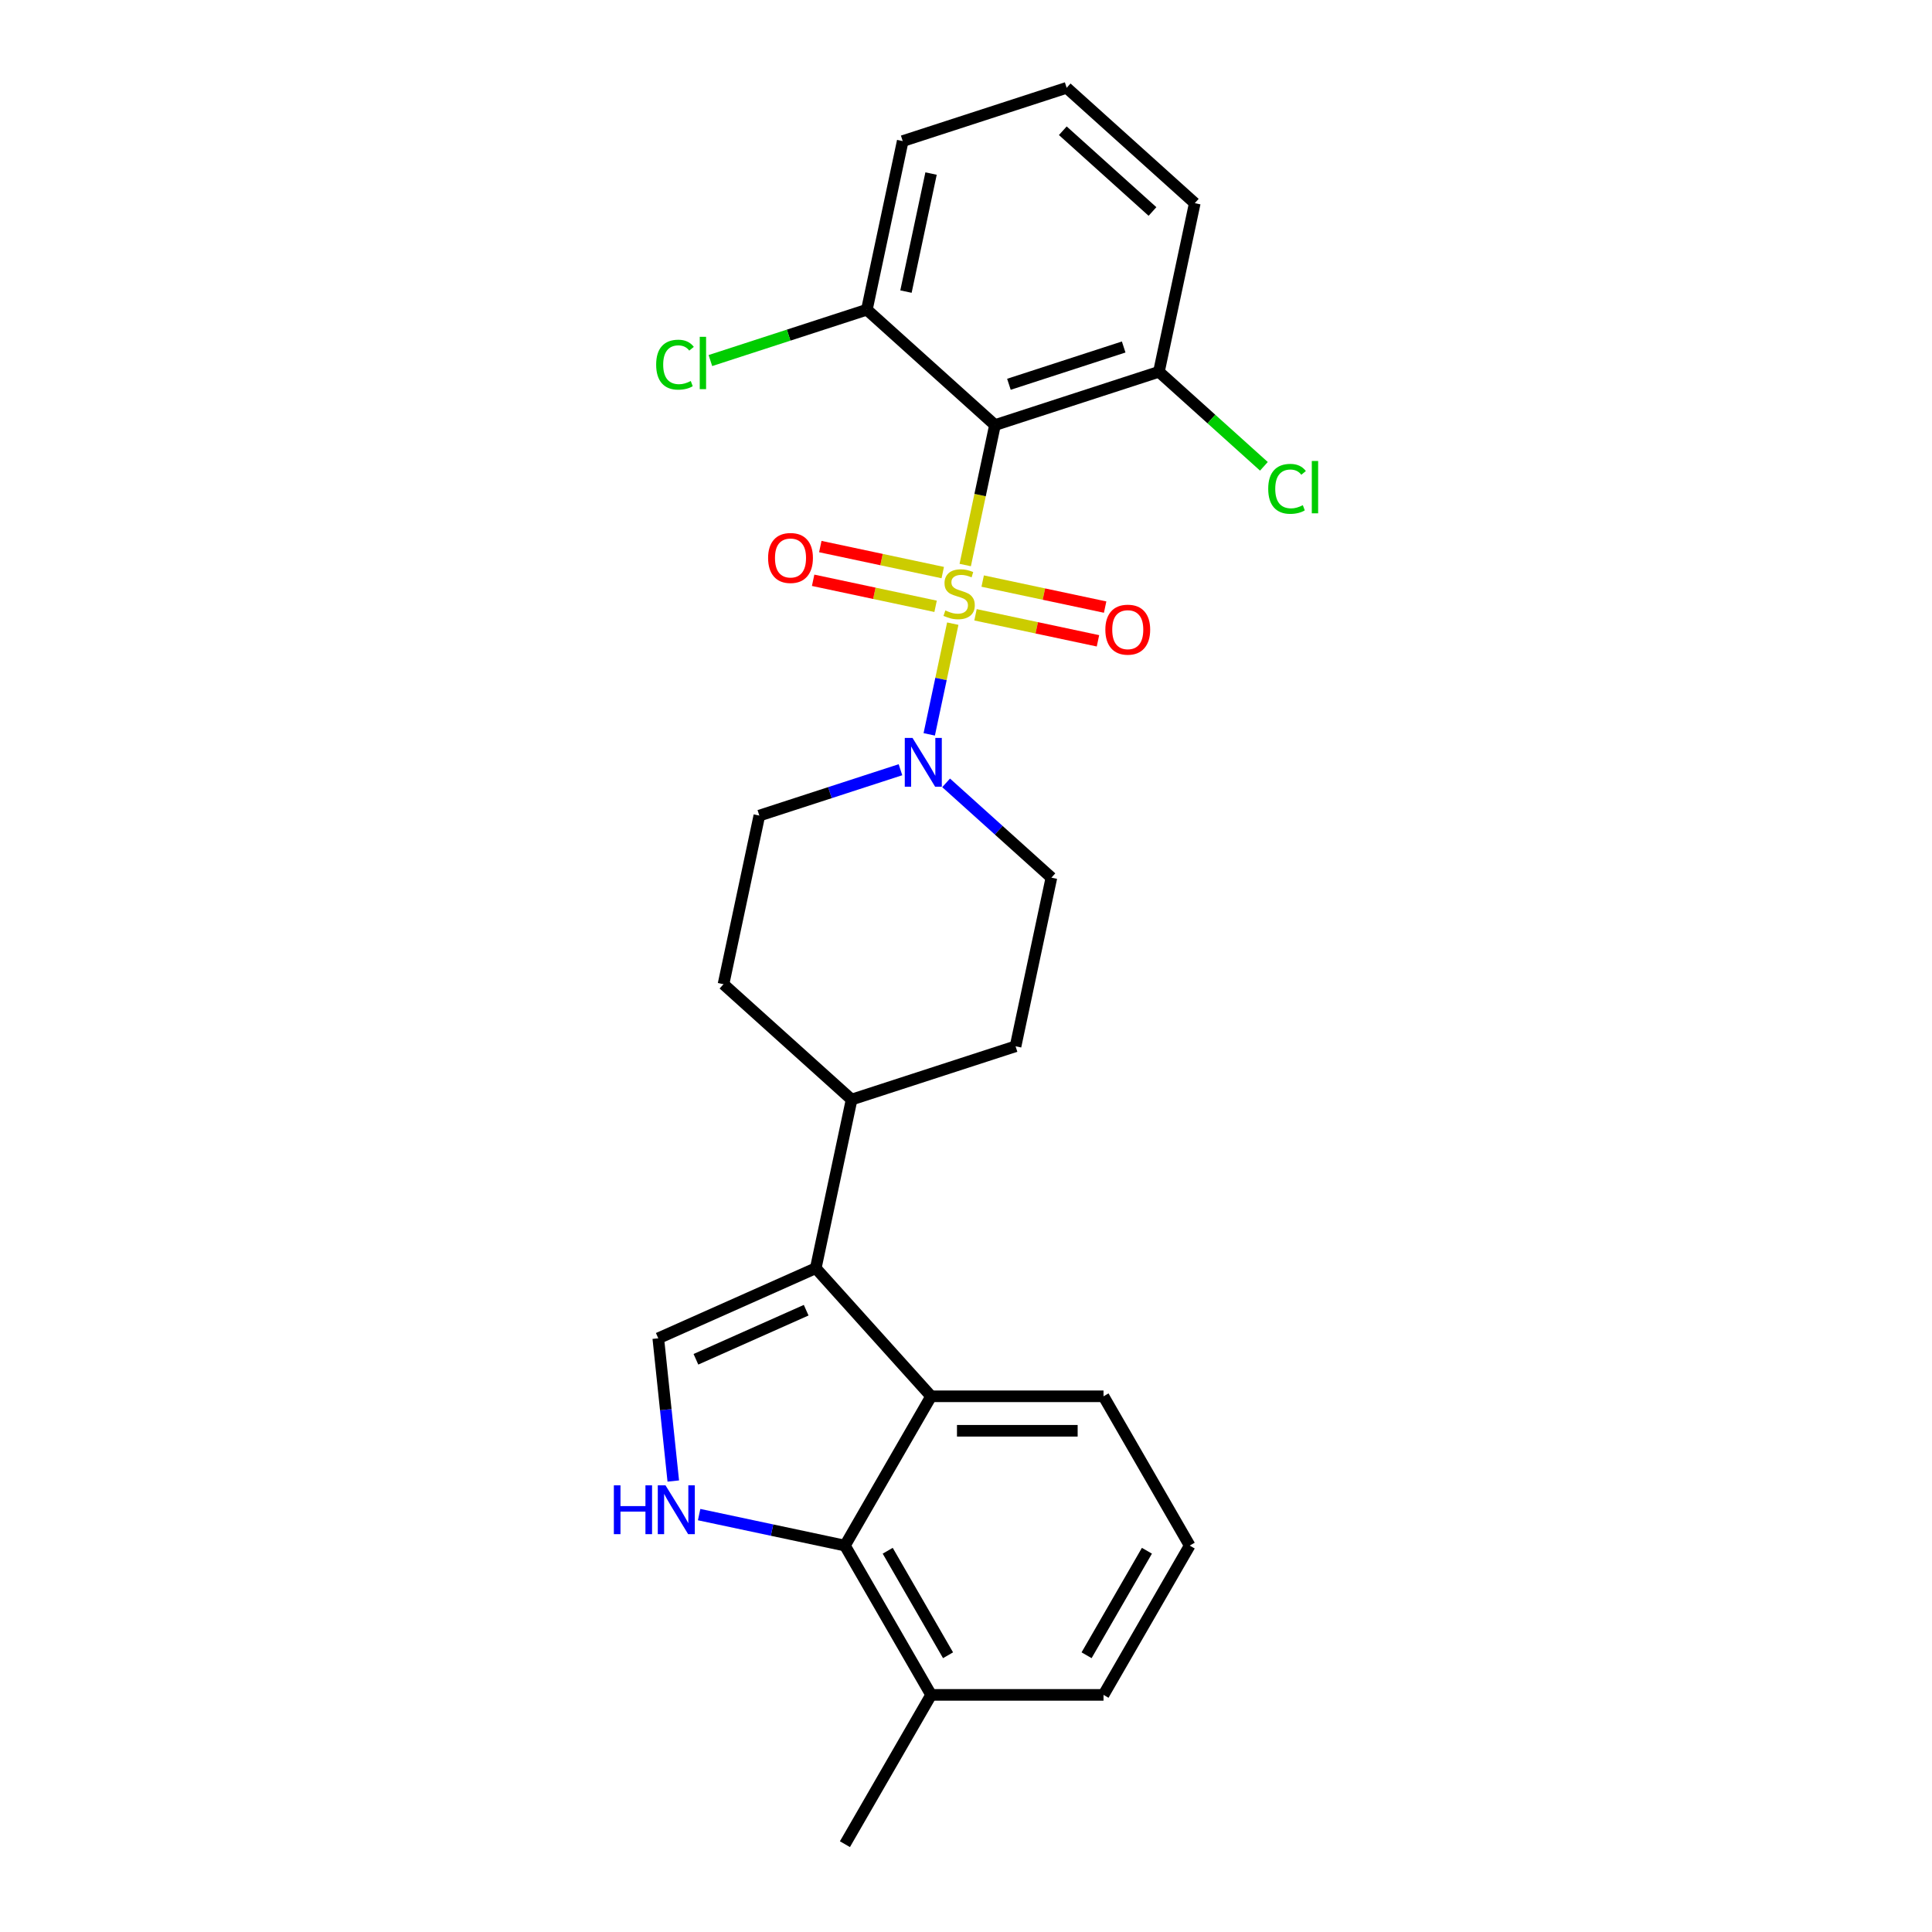 <?xml version='1.0' encoding='iso-8859-1'?>
<svg version='1.1' baseProfile='full'
              xmlns='http://www.w3.org/2000/svg'
                      xmlns:rdkit='http://www.rdkit.org/xml'
                      xmlns:xlink='http://www.w3.org/1999/xlink'
                  xml:space='preserve'
width='1000px' height='1000px' viewBox='0 0 1000 1000'>
<!-- END OF HEADER -->
<rect style='opacity:1.0;fill:#FFFFFF;stroke:none' width='1000' height='1000' x='0' y='0'> </rect>
<path class='bond-0' d='M 499.599,292.463 L 507.298,256.238' style='fill:none;fill-rule:evenodd;stroke:#CCCC00;stroke-width:6px;stroke-linecap:butt;stroke-linejoin:miter;stroke-opacity:1' />
<path class='bond-0' d='M 507.298,256.238 L 514.998,220.013' style='fill:none;fill-rule:evenodd;stroke:#000000;stroke-width:6px;stroke-linecap:butt;stroke-linejoin:miter;stroke-opacity:1' />
<path class='bond-1' d='M 487.969,296.369 L 456.279,289.633' style='fill:none;fill-rule:evenodd;stroke:#CCCC00;stroke-width:6px;stroke-linecap:butt;stroke-linejoin:miter;stroke-opacity:1' />
<path class='bond-1' d='M 456.279,289.633 L 424.589,282.897' style='fill:none;fill-rule:evenodd;stroke:#FF0000;stroke-width:6px;stroke-linecap:butt;stroke-linejoin:miter;stroke-opacity:1' />
<path class='bond-1' d='M 484.259,313.825 L 452.568,307.089' style='fill:none;fill-rule:evenodd;stroke:#CCCC00;stroke-width:6px;stroke-linecap:butt;stroke-linejoin:miter;stroke-opacity:1' />
<path class='bond-1' d='M 452.568,307.089 L 420.878,300.353' style='fill:none;fill-rule:evenodd;stroke:#FF0000;stroke-width:6px;stroke-linecap:butt;stroke-linejoin:miter;stroke-opacity:1' />
<path class='bond-2' d='M 493.15,322.801 L 487.06,351.452' style='fill:none;fill-rule:evenodd;stroke:#CCCC00;stroke-width:6px;stroke-linecap:butt;stroke-linejoin:miter;stroke-opacity:1' />
<path class='bond-2' d='M 487.06,351.452 L 480.97,380.103' style='fill:none;fill-rule:evenodd;stroke:#0000FF;stroke-width:6px;stroke-linecap:butt;stroke-linejoin:miter;stroke-opacity:1' />
<path class='bond-3' d='M 504.924,318.217 L 536.614,324.953' style='fill:none;fill-rule:evenodd;stroke:#CCCC00;stroke-width:6px;stroke-linecap:butt;stroke-linejoin:miter;stroke-opacity:1' />
<path class='bond-3' d='M 536.614,324.953 L 568.304,331.689' style='fill:none;fill-rule:evenodd;stroke:#FF0000;stroke-width:6px;stroke-linecap:butt;stroke-linejoin:miter;stroke-opacity:1' />
<path class='bond-3' d='M 508.634,300.761 L 540.325,307.497' style='fill:none;fill-rule:evenodd;stroke:#CCCC00;stroke-width:6px;stroke-linecap:butt;stroke-linejoin:miter;stroke-opacity:1' />
<path class='bond-3' d='M 540.325,307.497 L 572.015,314.233' style='fill:none;fill-rule:evenodd;stroke:#FF0000;stroke-width:6px;stroke-linecap:butt;stroke-linejoin:miter;stroke-opacity:1' />
<path class='bond-4' d='M 466.081,398.411 L 429.557,410.278' style='fill:none;fill-rule:evenodd;stroke:#0000FF;stroke-width:6px;stroke-linecap:butt;stroke-linejoin:miter;stroke-opacity:1' />
<path class='bond-4' d='M 429.557,410.278 L 393.033,422.146' style='fill:none;fill-rule:evenodd;stroke:#000000;stroke-width:6px;stroke-linecap:butt;stroke-linejoin:miter;stroke-opacity:1' />
<path class='bond-5' d='M 489.709,405.21 L 516.957,429.744' style='fill:none;fill-rule:evenodd;stroke:#0000FF;stroke-width:6px;stroke-linecap:butt;stroke-linejoin:miter;stroke-opacity:1' />
<path class='bond-5' d='M 516.957,429.744 L 544.205,454.278' style='fill:none;fill-rule:evenodd;stroke:#000000;stroke-width:6px;stroke-linecap:butt;stroke-linejoin:miter;stroke-opacity:1' />
<path class='bond-6' d='M 615.789,799.996 L 571.175,877.271' style='fill:none;fill-rule:evenodd;stroke:#000000;stroke-width:6px;stroke-linecap:butt;stroke-linejoin:miter;stroke-opacity:1' />
<path class='bond-6' d='M 593.642,802.664 L 562.412,856.756' style='fill:none;fill-rule:evenodd;stroke:#000000;stroke-width:6px;stroke-linecap:butt;stroke-linejoin:miter;stroke-opacity:1' />
<path class='bond-7' d='M 615.789,799.996 L 571.175,722.721' style='fill:none;fill-rule:evenodd;stroke:#000000;stroke-width:6px;stroke-linecap:butt;stroke-linejoin:miter;stroke-opacity:1' />
<path class='bond-8' d='M 571.175,877.271 L 481.945,877.271' style='fill:none;fill-rule:evenodd;stroke:#000000;stroke-width:6px;stroke-linecap:butt;stroke-linejoin:miter;stroke-opacity:1' />
<path class='bond-9' d='M 481.945,877.271 L 437.331,799.996' style='fill:none;fill-rule:evenodd;stroke:#000000;stroke-width:6px;stroke-linecap:butt;stroke-linejoin:miter;stroke-opacity:1' />
<path class='bond-9' d='M 490.708,856.756 L 459.478,802.664' style='fill:none;fill-rule:evenodd;stroke:#000000;stroke-width:6px;stroke-linecap:butt;stroke-linejoin:miter;stroke-opacity:1' />
<path class='bond-10' d='M 481.945,877.271 L 437.331,954.545' style='fill:none;fill-rule:evenodd;stroke:#000000;stroke-width:6px;stroke-linecap:butt;stroke-linejoin:miter;stroke-opacity:1' />
<path class='bond-11' d='M 437.331,799.996 L 481.945,722.721' style='fill:none;fill-rule:evenodd;stroke:#000000;stroke-width:6px;stroke-linecap:butt;stroke-linejoin:miter;stroke-opacity:1' />
<path class='bond-12' d='M 437.331,799.996 L 399.598,791.975' style='fill:none;fill-rule:evenodd;stroke:#000000;stroke-width:6px;stroke-linecap:butt;stroke-linejoin:miter;stroke-opacity:1' />
<path class='bond-12' d='M 399.598,791.975 L 361.865,783.955' style='fill:none;fill-rule:evenodd;stroke:#0000FF;stroke-width:6px;stroke-linecap:butt;stroke-linejoin:miter;stroke-opacity:1' />
<path class='bond-13' d='M 481.945,722.721 L 571.175,722.721' style='fill:none;fill-rule:evenodd;stroke:#000000;stroke-width:6px;stroke-linecap:butt;stroke-linejoin:miter;stroke-opacity:1' />
<path class='bond-13' d='M 495.33,740.567 L 557.79,740.567' style='fill:none;fill-rule:evenodd;stroke:#000000;stroke-width:6px;stroke-linecap:butt;stroke-linejoin:miter;stroke-opacity:1' />
<path class='bond-14' d='M 481.945,722.721 L 422.239,656.411' style='fill:none;fill-rule:evenodd;stroke:#000000;stroke-width:6px;stroke-linecap:butt;stroke-linejoin:miter;stroke-opacity:1' />
<path class='bond-15' d='M 348.489,766.578 L 344.606,729.641' style='fill:none;fill-rule:evenodd;stroke:#0000FF;stroke-width:6px;stroke-linecap:butt;stroke-linejoin:miter;stroke-opacity:1' />
<path class='bond-15' d='M 344.606,729.641 L 340.724,692.703' style='fill:none;fill-rule:evenodd;stroke:#000000;stroke-width:6px;stroke-linecap:butt;stroke-linejoin:miter;stroke-opacity:1' />
<path class='bond-16' d='M 340.724,692.703 L 422.239,656.411' style='fill:none;fill-rule:evenodd;stroke:#000000;stroke-width:6px;stroke-linecap:butt;stroke-linejoin:miter;stroke-opacity:1' />
<path class='bond-16' d='M 360.21,703.563 L 417.271,678.158' style='fill:none;fill-rule:evenodd;stroke:#000000;stroke-width:6px;stroke-linecap:butt;stroke-linejoin:miter;stroke-opacity:1' />
<path class='bond-17' d='M 422.239,656.411 L 440.791,569.131' style='fill:none;fill-rule:evenodd;stroke:#000000;stroke-width:6px;stroke-linecap:butt;stroke-linejoin:miter;stroke-opacity:1' />
<path class='bond-18' d='M 440.791,569.131 L 525.653,541.558' style='fill:none;fill-rule:evenodd;stroke:#000000;stroke-width:6px;stroke-linecap:butt;stroke-linejoin:miter;stroke-opacity:1' />
<path class='bond-19' d='M 440.791,569.131 L 374.481,509.425' style='fill:none;fill-rule:evenodd;stroke:#000000;stroke-width:6px;stroke-linecap:butt;stroke-linejoin:miter;stroke-opacity:1' />
<path class='bond-20' d='M 525.653,541.558 L 544.205,454.278' style='fill:none;fill-rule:evenodd;stroke:#000000;stroke-width:6px;stroke-linecap:butt;stroke-linejoin:miter;stroke-opacity:1' />
<path class='bond-21' d='M 393.033,422.146 L 374.481,509.425' style='fill:none;fill-rule:evenodd;stroke:#000000;stroke-width:6px;stroke-linecap:butt;stroke-linejoin:miter;stroke-opacity:1' />
<path class='bond-22' d='M 514.998,220.013 L 599.86,192.44' style='fill:none;fill-rule:evenodd;stroke:#000000;stroke-width:6px;stroke-linecap:butt;stroke-linejoin:miter;stroke-opacity:1' />
<path class='bond-22' d='M 522.213,198.905 L 581.616,179.604' style='fill:none;fill-rule:evenodd;stroke:#000000;stroke-width:6px;stroke-linecap:butt;stroke-linejoin:miter;stroke-opacity:1' />
<path class='bond-23' d='M 514.998,220.013 L 448.688,160.307' style='fill:none;fill-rule:evenodd;stroke:#000000;stroke-width:6px;stroke-linecap:butt;stroke-linejoin:miter;stroke-opacity:1' />
<path class='bond-24' d='M 599.86,192.44 L 618.412,105.161' style='fill:none;fill-rule:evenodd;stroke:#000000;stroke-width:6px;stroke-linecap:butt;stroke-linejoin:miter;stroke-opacity:1' />
<path class='bond-25' d='M 599.86,192.44 L 627.028,216.902' style='fill:none;fill-rule:evenodd;stroke:#000000;stroke-width:6px;stroke-linecap:butt;stroke-linejoin:miter;stroke-opacity:1' />
<path class='bond-25' d='M 627.028,216.902 L 654.196,241.364' style='fill:none;fill-rule:evenodd;stroke:#00CC00;stroke-width:6px;stroke-linecap:butt;stroke-linejoin:miter;stroke-opacity:1' />
<path class='bond-26' d='M 448.688,160.307 L 467.24,73.028' style='fill:none;fill-rule:evenodd;stroke:#000000;stroke-width:6px;stroke-linecap:butt;stroke-linejoin:miter;stroke-opacity:1' />
<path class='bond-26' d='M 468.927,150.926 L 481.913,89.83' style='fill:none;fill-rule:evenodd;stroke:#000000;stroke-width:6px;stroke-linecap:butt;stroke-linejoin:miter;stroke-opacity:1' />
<path class='bond-27' d='M 448.688,160.307 L 408.193,173.465' style='fill:none;fill-rule:evenodd;stroke:#000000;stroke-width:6px;stroke-linecap:butt;stroke-linejoin:miter;stroke-opacity:1' />
<path class='bond-27' d='M 408.193,173.465 L 367.698,186.622' style='fill:none;fill-rule:evenodd;stroke:#00CC00;stroke-width:6px;stroke-linecap:butt;stroke-linejoin:miter;stroke-opacity:1' />
<path class='bond-28' d='M 618.412,105.161 L 552.102,45.455' style='fill:none;fill-rule:evenodd;stroke:#000000;stroke-width:6px;stroke-linecap:butt;stroke-linejoin:miter;stroke-opacity:1' />
<path class='bond-28' d='M 596.524,109.467 L 550.107,67.672' style='fill:none;fill-rule:evenodd;stroke:#000000;stroke-width:6px;stroke-linecap:butt;stroke-linejoin:miter;stroke-opacity:1' />
<path class='bond-29' d='M 467.24,73.028 L 552.102,45.455' style='fill:none;fill-rule:evenodd;stroke:#000000;stroke-width:6px;stroke-linecap:butt;stroke-linejoin:miter;stroke-opacity:1' />
<path  class='atom-0' d='M 489.308 315.966
Q 489.594 316.073, 490.771 316.573
Q 491.949 317.072, 493.234 317.394
Q 494.555 317.679, 495.84 317.679
Q 498.231 317.679, 499.623 316.537
Q 501.015 315.359, 501.015 313.325
Q 501.015 311.933, 500.301 311.076
Q 499.623 310.22, 498.552 309.756
Q 497.482 309.292, 495.697 308.756
Q 493.448 308.078, 492.092 307.436
Q 490.771 306.793, 489.808 305.437
Q 488.88 304.081, 488.88 301.796
Q 488.88 298.62, 491.021 296.657
Q 493.199 294.694, 497.482 294.694
Q 500.408 294.694, 503.728 296.086
L 502.907 298.834
Q 499.873 297.585, 497.589 297.585
Q 495.126 297.585, 493.77 298.62
Q 492.413 299.619, 492.449 301.368
Q 492.449 302.724, 493.127 303.545
Q 493.841 304.366, 494.84 304.83
Q 495.875 305.294, 497.589 305.829
Q 499.873 306.543, 501.229 307.257
Q 502.585 307.971, 503.549 309.434
Q 504.548 310.862, 504.548 313.325
Q 504.548 316.823, 502.193 318.714
Q 499.873 320.57, 495.982 320.57
Q 493.734 320.57, 492.021 320.07
Q 490.343 319.607, 488.344 318.786
L 489.308 315.966
' fill='#CCCC00'/>
<path  class='atom-1' d='M 397.567 288.812
Q 397.567 282.745, 400.565 279.354
Q 403.563 275.963, 409.167 275.963
Q 414.771 275.963, 417.769 279.354
Q 420.767 282.745, 420.767 288.812
Q 420.767 294.951, 417.733 298.449
Q 414.699 301.911, 409.167 301.911
Q 403.599 301.911, 400.565 298.449
Q 397.567 294.987, 397.567 288.812
M 409.167 299.056
Q 413.022 299.056, 415.092 296.486
Q 417.198 293.881, 417.198 288.812
Q 417.198 283.851, 415.092 281.353
Q 413.022 278.819, 409.167 278.819
Q 405.312 278.819, 403.207 281.317
Q 401.136 283.816, 401.136 288.812
Q 401.136 293.916, 403.207 296.486
Q 405.312 299.056, 409.167 299.056
' fill='#FF0000'/>
<path  class='atom-2' d='M 472.309 381.937
L 480.589 395.322
Q 481.41 396.642, 482.731 399.034
Q 484.051 401.425, 484.123 401.568
L 484.123 381.937
L 487.478 381.937
L 487.478 407.207
L 484.016 407.207
L 475.129 392.574
Q 474.093 390.86, 472.987 388.897
Q 471.916 386.934, 471.595 386.328
L 471.595 407.207
L 468.311 407.207
L 468.311 381.937
L 472.309 381.937
' fill='#0000FF'/>
<path  class='atom-3' d='M 572.126 325.916
Q 572.126 319.848, 575.124 316.458
Q 578.122 313.067, 583.726 313.067
Q 589.33 313.067, 592.328 316.458
Q 595.326 319.848, 595.326 325.916
Q 595.326 332.055, 592.292 335.553
Q 589.258 339.015, 583.726 339.015
Q 578.158 339.015, 575.124 335.553
Q 572.126 332.091, 572.126 325.916
M 583.726 336.16
Q 587.581 336.16, 589.651 333.59
Q 591.757 330.984, 591.757 325.916
Q 591.757 320.955, 589.651 318.456
Q 587.581 315.922, 583.726 315.922
Q 579.871 315.922, 577.765 318.421
Q 575.695 320.919, 575.695 325.916
Q 575.695 331.02, 577.765 333.59
Q 579.871 336.16, 583.726 336.16
' fill='#FF0000'/>
<path  class='atom-10' d='M 317.732 768.809
L 321.159 768.809
L 321.159 779.552
L 334.079 779.552
L 334.079 768.809
L 337.506 768.809
L 337.506 794.079
L 334.079 794.079
L 334.079 782.408
L 321.159 782.408
L 321.159 794.079
L 317.732 794.079
L 317.732 768.809
' fill='#0000FF'/>
<path  class='atom-10' d='M 344.465 768.809
L 352.746 782.193
Q 353.567 783.514, 354.887 785.905
Q 356.208 788.297, 356.279 788.44
L 356.279 768.809
L 359.634 768.809
L 359.634 794.079
L 356.172 794.079
L 347.285 779.445
Q 346.25 777.732, 345.144 775.769
Q 344.073 773.806, 343.752 773.199
L 343.752 794.079
L 340.468 794.079
L 340.468 768.809
L 344.465 768.809
' fill='#0000FF'/>
<path  class='atom-23' d='M 656.427 253.021
Q 656.427 246.739, 659.354 243.455
Q 662.316 240.136, 667.92 240.136
Q 673.131 240.136, 675.915 243.812
L 673.559 245.739
Q 671.524 243.063, 667.92 243.063
Q 664.101 243.063, 662.066 245.632
Q 660.067 248.166, 660.067 253.021
Q 660.067 258.017, 662.138 260.587
Q 664.243 263.157, 668.312 263.157
Q 671.096 263.157, 674.344 261.479
L 675.343 264.156
Q 674.023 265.013, 672.024 265.513
Q 670.025 266.012, 667.813 266.012
Q 662.316 266.012, 659.354 262.657
Q 656.427 259.302, 656.427 253.021
' fill='#00CC00'/>
<path  class='atom-23' d='M 678.984 238.601
L 682.268 238.601
L 682.268 265.691
L 678.984 265.691
L 678.984 238.601
' fill='#00CC00'/>
<path  class='atom-25' d='M 339.627 188.755
Q 339.627 182.473, 342.554 179.19
Q 345.516 175.87, 351.12 175.87
Q 356.331 175.87, 359.115 179.547
L 356.759 181.474
Q 354.724 178.797, 351.12 178.797
Q 347.301 178.797, 345.266 181.367
Q 343.267 183.901, 343.267 188.755
Q 343.267 193.752, 345.338 196.322
Q 347.443 198.892, 351.512 198.892
Q 354.296 198.892, 357.544 197.214
L 358.543 199.891
Q 357.223 200.748, 355.224 201.247
Q 353.225 201.747, 351.013 201.747
Q 345.516 201.747, 342.554 198.392
Q 339.627 195.037, 339.627 188.755
' fill='#00CC00'/>
<path  class='atom-25' d='M 362.184 174.336
L 365.468 174.336
L 365.468 201.426
L 362.184 201.426
L 362.184 174.336
' fill='#00CC00'/>
</svg>
